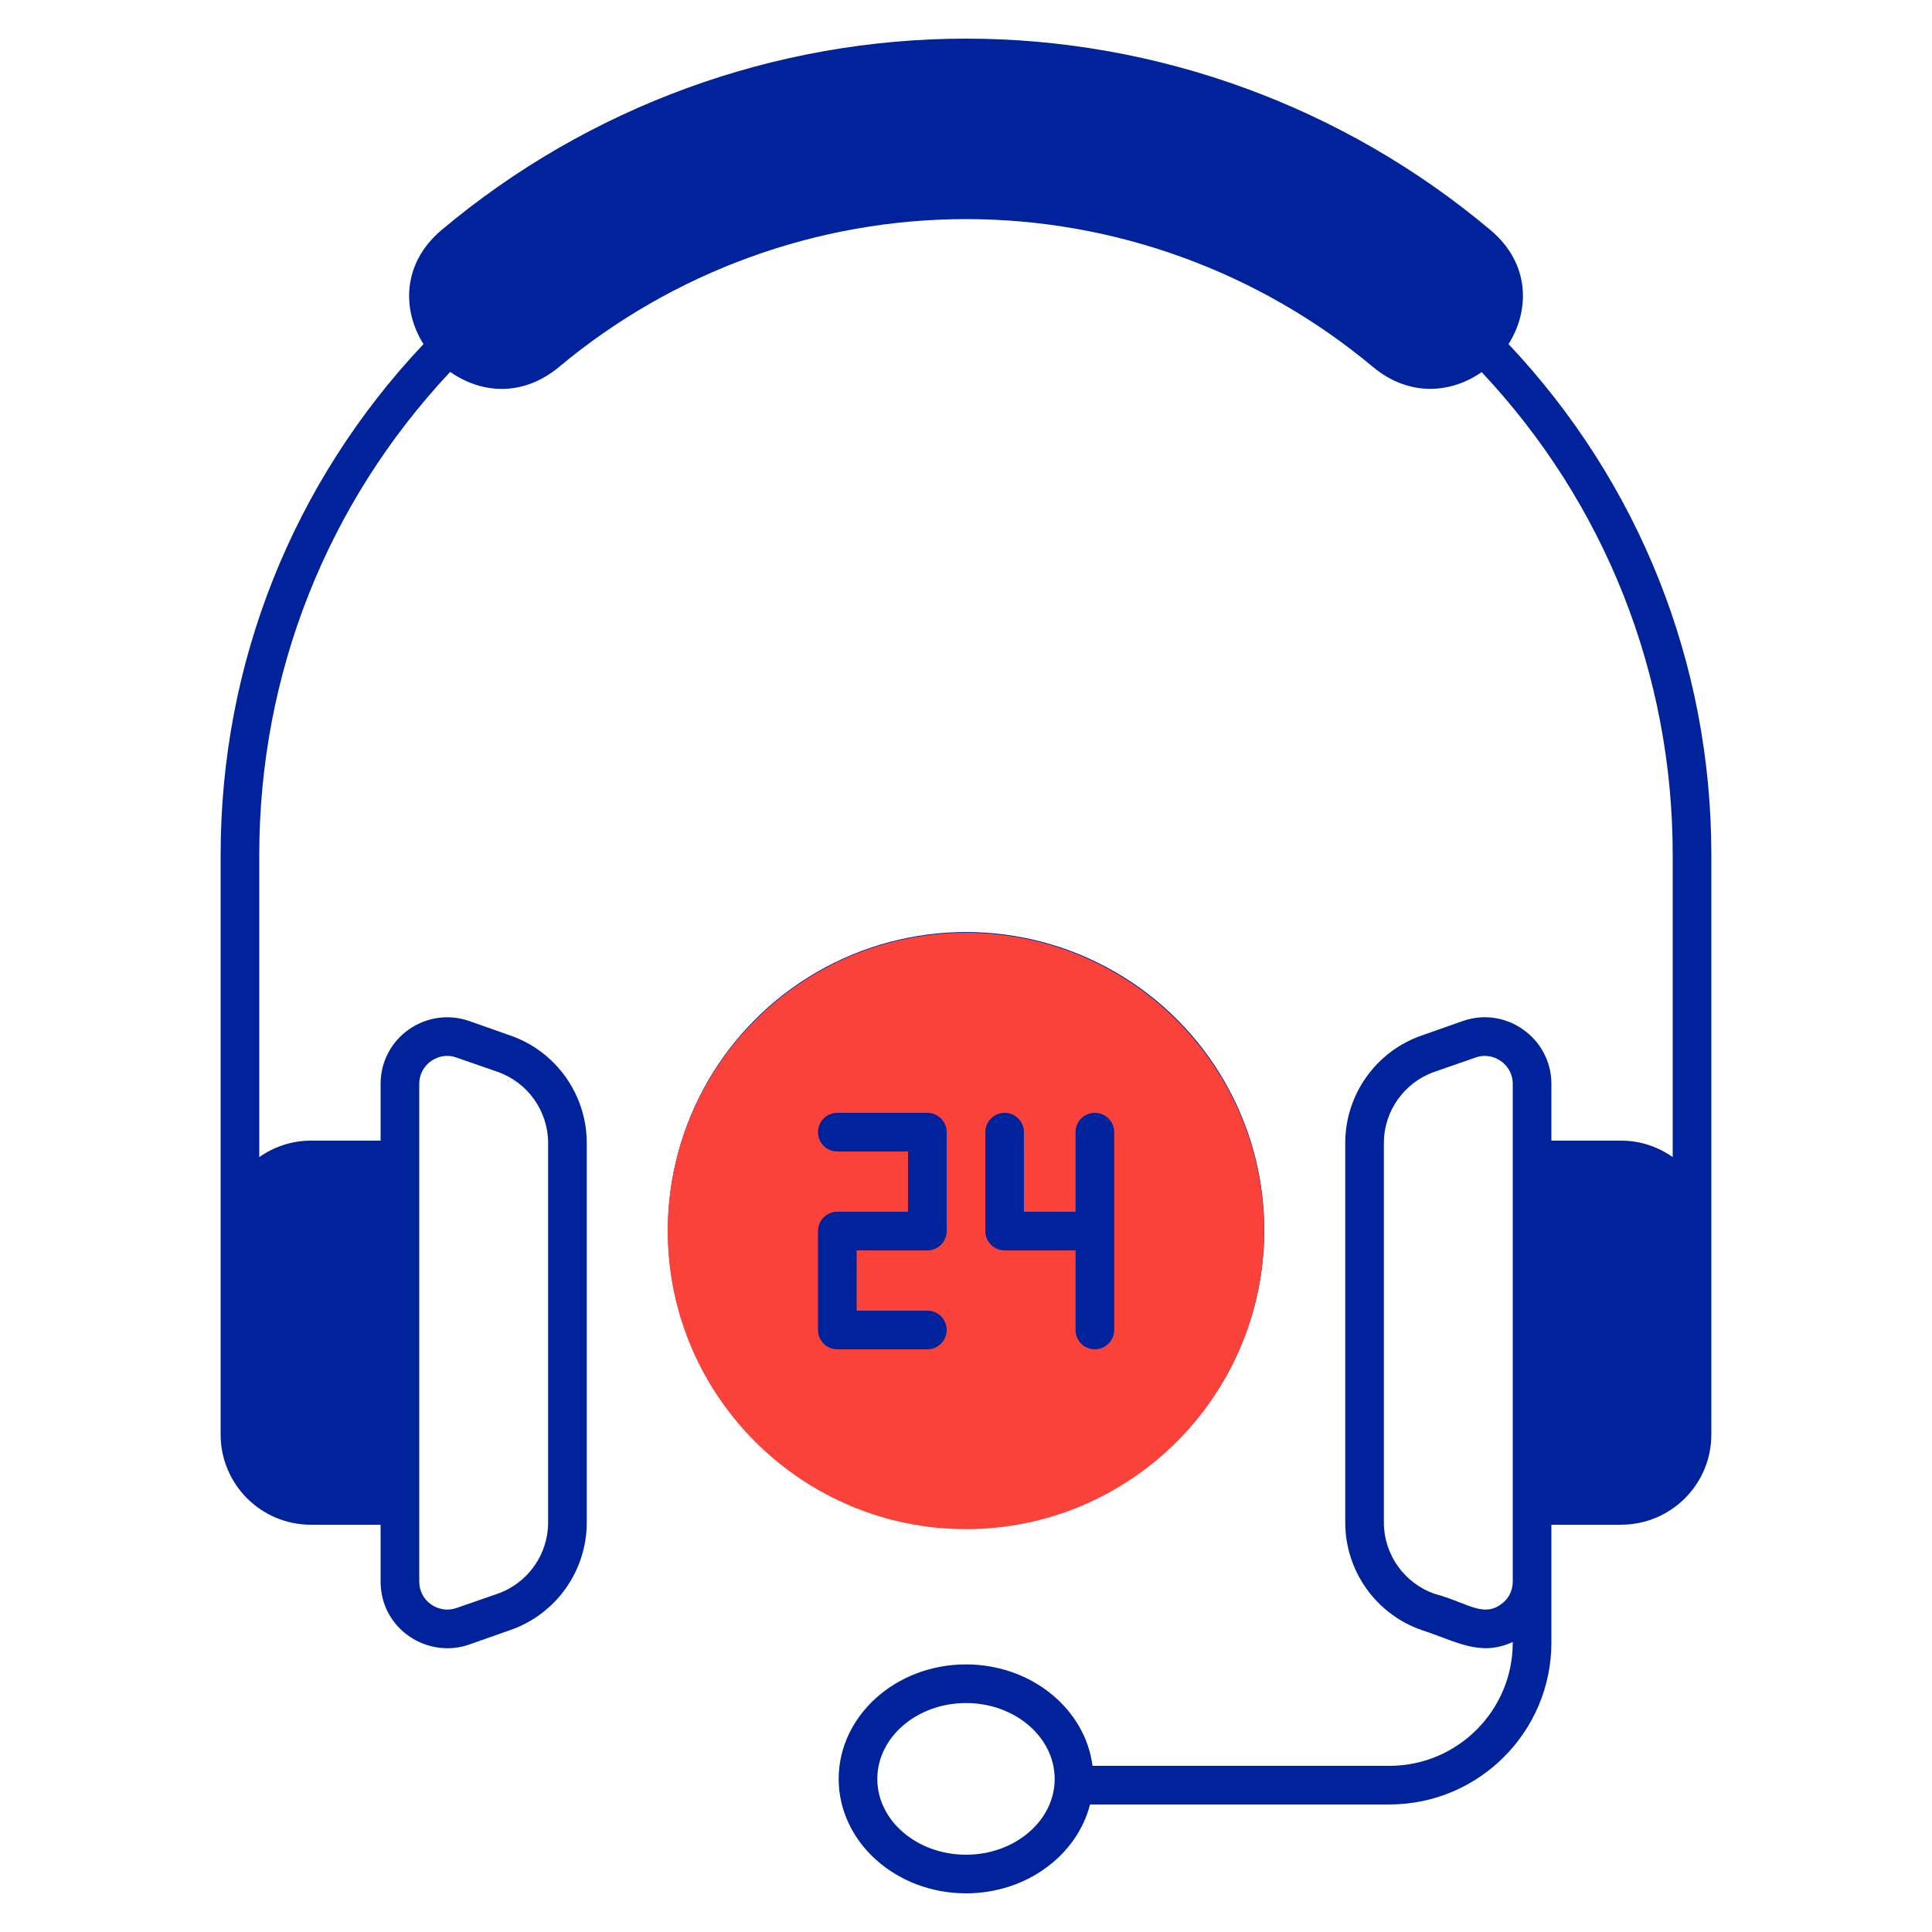 <svg width="91" height="91" viewBox="0 0 91 91" fill="none" xmlns="http://www.w3.org/2000/svg">
<circle cx="45.505" cy="57.945" r="14.045" fill="#00239C"/>
<path d="M71.053 16.207C72.054 14.633 72.09 12.422 70.206 10.838C63.29 5.023 54.518 1.82 45.5 1.82C36.482 1.82 27.71 5.023 20.794 10.838C18.919 12.422 18.947 14.624 19.947 16.207C13.787 22.732 10.392 31.24 10.392 40.267V67.567C10.392 69.915 12.294 71.817 14.642 71.817H17.927V74.492C17.927 76.735 20.14 78.149 22.104 77.459L24.042 76.776C26.19 76.03 27.637 73.992 27.637 71.717V53.836C27.637 51.56 26.19 49.522 24.042 48.776L22.104 48.093C20.069 47.383 17.927 48.884 17.927 51.051V53.726H14.642C13.732 53.726 12.904 54.017 12.212 54.5V40.267C12.212 31.741 15.406 23.696 21.203 17.518C22.822 18.638 24.748 18.604 26.335 17.281C31.704 12.795 38.511 10.32 45.5 10.32C52.489 10.32 59.296 12.795 64.664 17.281C66.393 18.719 68.368 18.519 69.788 17.527C75.593 23.706 78.787 31.75 78.787 40.267V54.5C78.096 54.017 77.268 53.726 76.358 53.726H73.073V51.051C73.073 48.909 70.94 47.373 68.896 48.093L66.957 48.776C64.81 49.522 63.363 51.56 63.363 53.835V71.717C63.363 73.992 64.81 76.03 66.957 76.776C68.612 77.314 69.705 78.047 71.253 77.34V77.368C71.253 80.571 68.65 83.173 65.447 83.173H51.46C51.114 80.489 48.576 78.396 45.5 78.396C42.197 78.396 39.503 80.816 39.503 83.792C39.503 86.758 42.197 89.179 45.5 89.179C48.348 89.179 50.732 87.386 51.342 84.993H65.447C69.651 84.993 73.073 81.572 73.073 77.367V71.816H76.358C78.705 71.816 80.607 69.914 80.607 67.567V40.267C80.608 31.249 77.213 22.741 71.053 16.207ZM19.747 51.051C19.747 50.123 20.685 49.506 21.503 49.813L23.442 50.487C24.861 50.987 25.817 52.334 25.817 53.836V71.717C25.817 73.218 24.861 74.565 23.442 75.066L21.503 75.739C20.68 76.032 19.747 75.436 19.747 74.492V51.051ZM45.5 87.36C43.198 87.36 41.323 85.758 41.323 83.793C41.323 81.818 43.198 80.216 45.5 80.216C47.802 80.216 49.677 81.818 49.677 83.793C49.677 85.758 47.802 87.36 45.5 87.36ZM71.253 74.492C71.253 74.929 71.053 75.32 70.698 75.566C69.831 76.189 69.114 75.488 67.558 75.066C66.139 74.565 65.183 73.218 65.183 71.717V53.836C65.183 52.334 66.139 50.987 67.558 50.487L69.497 49.813C70.31 49.509 71.253 50.12 71.253 51.051V74.492H71.253Z" fill="#00239C"/>
<path d="M45.5 43.935C37.756 43.935 31.45 50.241 31.45 57.985C31.45 65.729 37.756 72.026 45.5 72.026C53.244 72.026 59.541 65.729 59.541 57.985C59.541 50.241 53.244 43.935 45.5 43.935ZM44.59 57.985C44.59 58.486 44.181 58.895 43.68 58.895H40.349V61.734H43.68C44.181 61.734 44.59 62.135 44.59 62.644C44.59 63.145 44.181 63.554 43.68 63.554H39.44C38.93 63.554 38.529 63.145 38.529 62.644V57.985C38.529 57.485 38.93 57.075 39.44 57.075H42.77V54.236H39.44C38.93 54.236 38.529 53.826 38.529 53.326C38.529 52.825 38.93 52.416 39.44 52.416H43.68C44.181 52.416 44.59 52.825 44.59 53.326V57.985ZM52.48 62.644C52.48 63.145 52.07 63.554 51.57 63.554C51.06 63.554 50.66 63.145 50.66 62.644V58.895H47.32C46.819 58.895 46.41 58.486 46.41 57.985V53.326C46.41 52.825 46.819 52.416 47.32 52.416C47.821 52.416 48.23 52.825 48.23 53.326V57.075H50.66V53.326C50.66 52.825 51.06 52.416 51.57 52.416C52.07 52.416 52.48 52.825 52.48 53.326V62.644Z" fill="#F9423A"/>
</svg>
